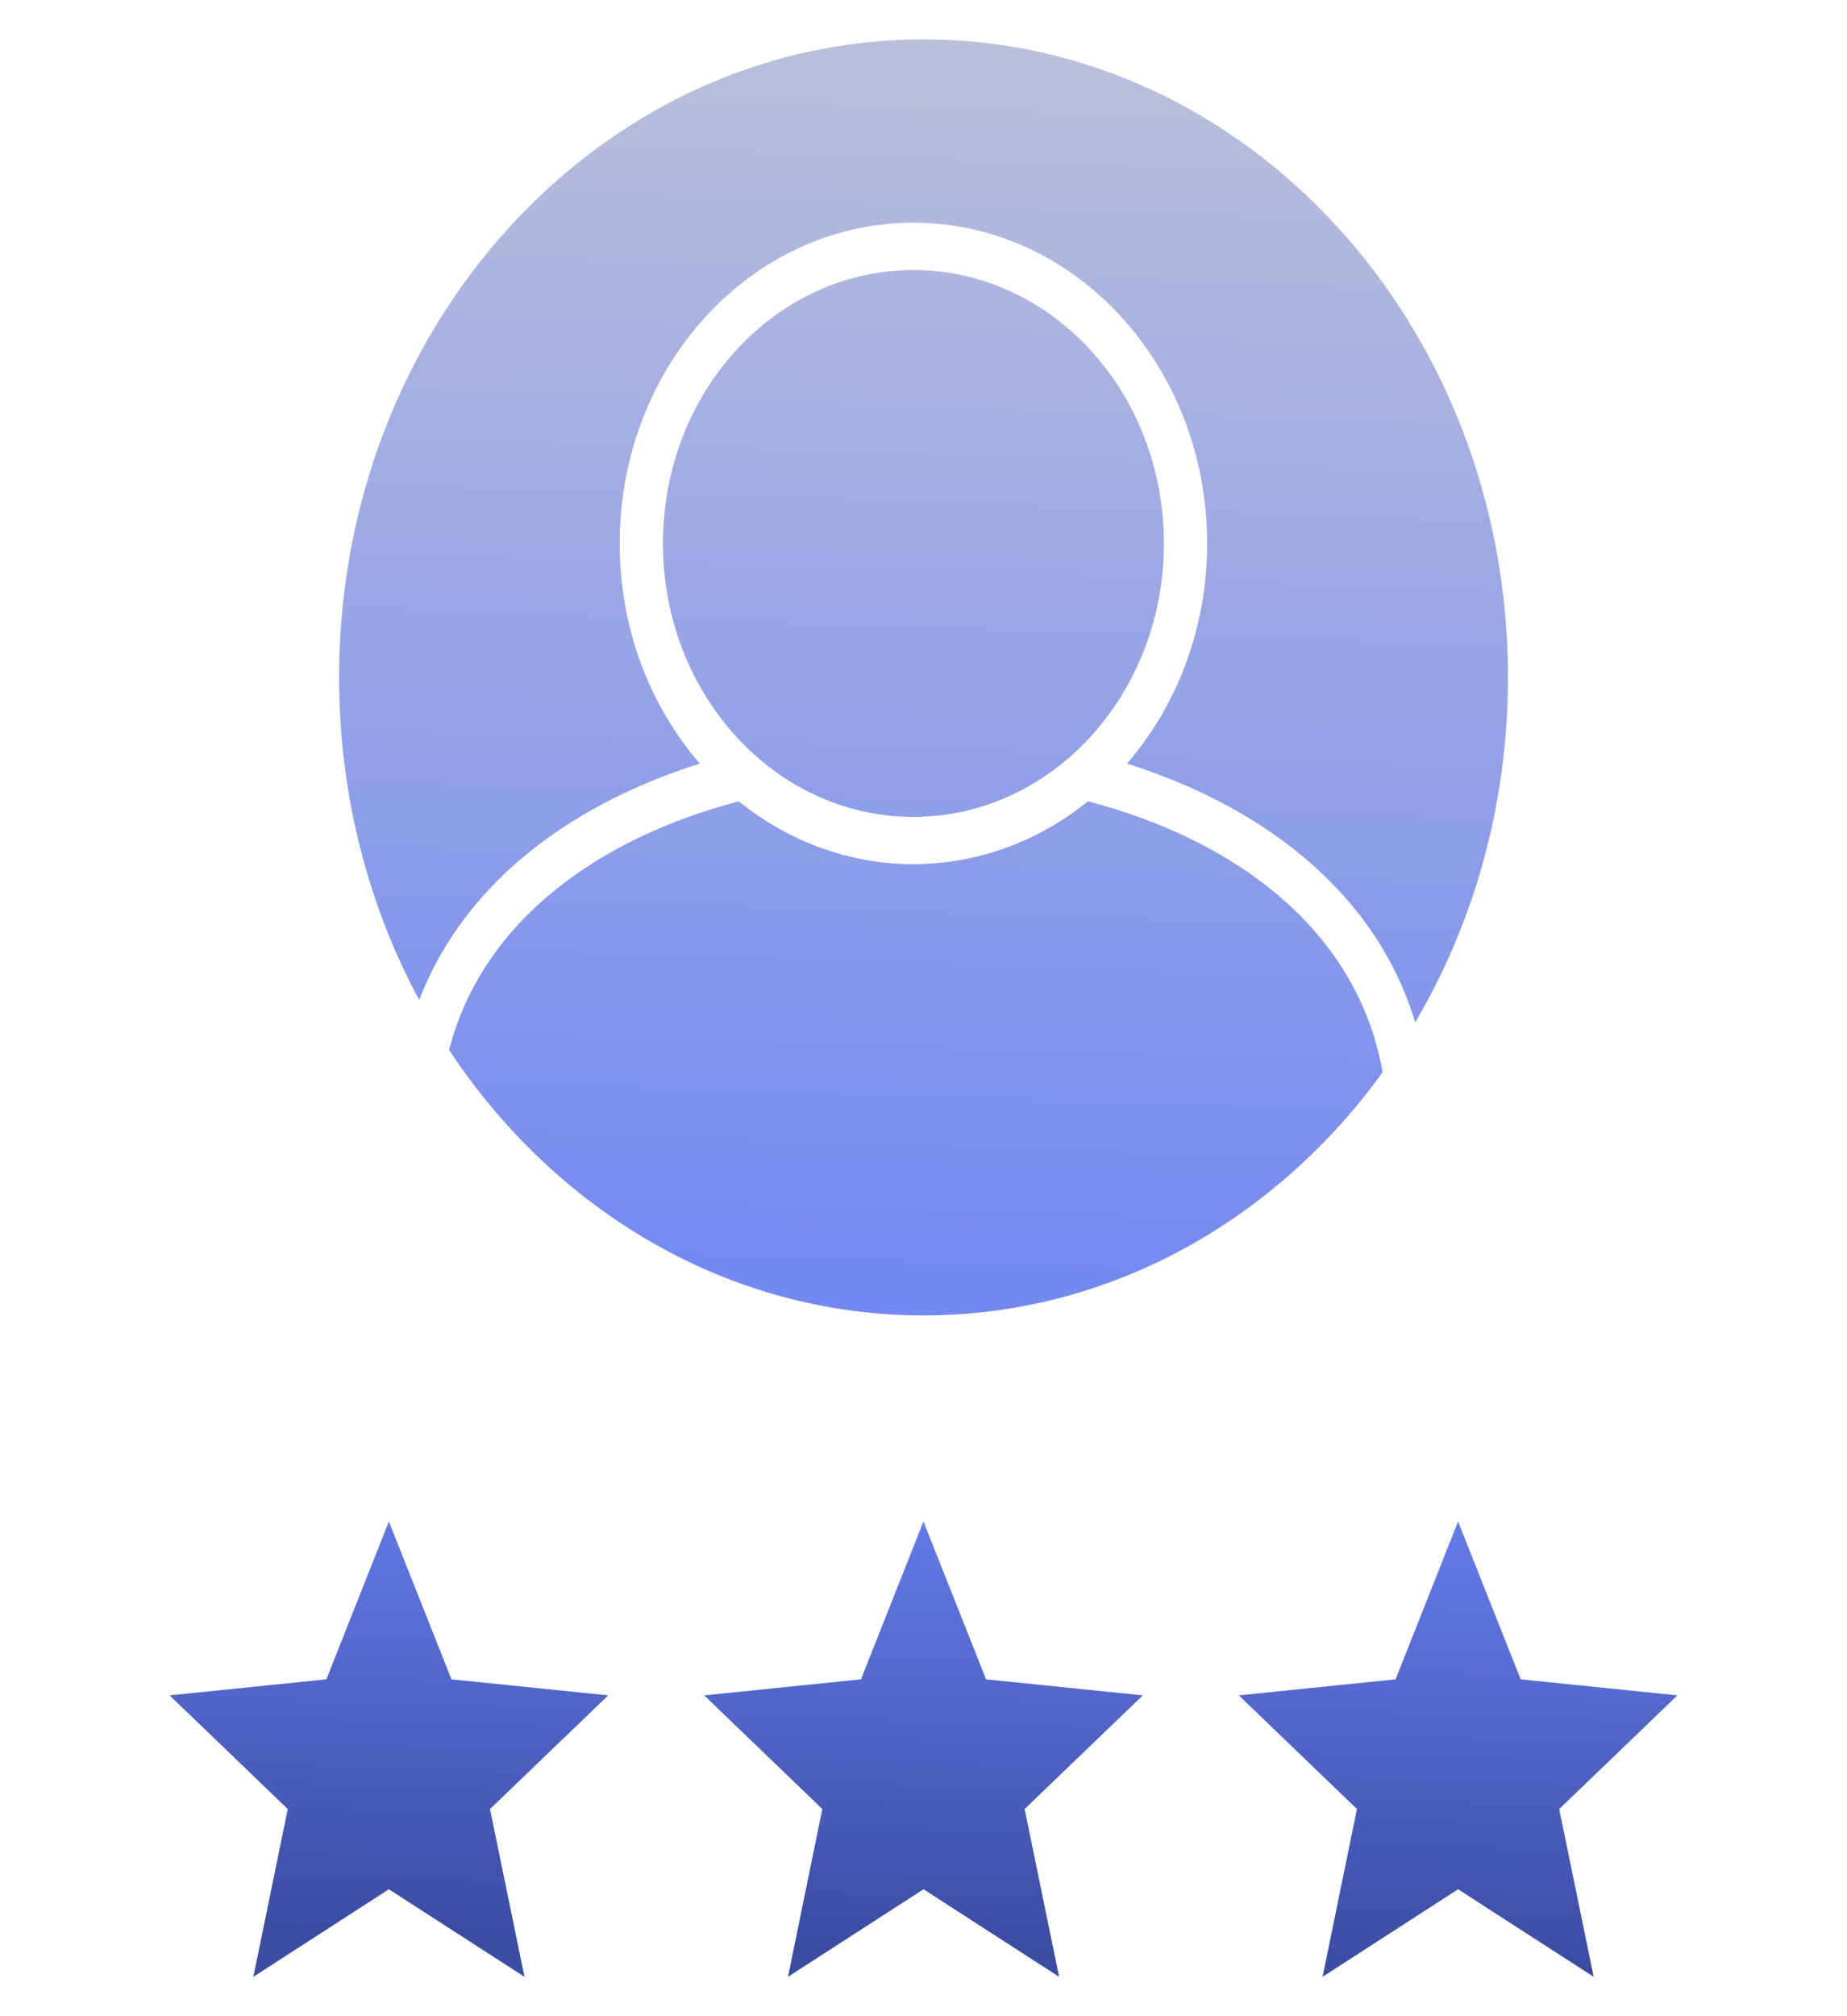 <svg width="44" height="48" viewBox="0 0 44 48" fill="none" xmlns="http://www.w3.org/2000/svg">
<path fill-rule="evenodd" clip-rule="evenodd" d="M17.6 19.078C20.068 21.072 23.451 21.072 25.919 19.076C29.447 20.001 32.343 22.151 32.937 25.528C30.387 29.052 26.436 31.316 22 31.316C17.347 31.316 13.227 28.824 10.699 24.997C11.488 21.925 14.263 19.953 17.6 19.078ZM27.727 12.937C27.727 9.344 25.054 6.429 21.758 6.429C18.462 6.429 15.793 9.344 15.793 12.937C15.793 16.53 18.465 19.448 21.758 19.448C25.052 19.448 27.727 16.533 27.727 12.937ZM16.672 18.18C15.488 16.814 14.762 14.967 14.762 12.937C14.762 8.722 17.895 5.302 21.758 5.302C25.622 5.302 28.757 8.722 28.757 12.937C28.757 14.967 28.031 16.812 26.847 18.18C29.829 19.116 32.715 21.058 33.714 24.338C35.112 21.97 35.924 19.153 35.924 16.126C35.924 7.739 29.69 0.938 21.999 0.938C14.309 0.938 8.078 7.739 8.078 16.126C8.078 18.93 8.774 21.555 9.987 23.809C11.132 20.827 13.875 19.057 16.672 18.18V18.18ZM10.755 39.98L9.264 36.222L7.775 39.98L4.041 40.362L6.855 43.068L6.036 47.062L9.264 44.978L12.494 47.062L11.673 43.068L14.489 40.362L10.755 39.98ZM23.49 39.98L21.999 36.222L20.511 39.98L16.776 40.362L19.59 43.068L18.772 47.062L22 44.978L25.23 47.062L24.409 43.068L27.225 40.362L23.49 39.98H23.49ZM39.96 40.362L36.226 39.98L34.735 36.222L33.246 39.98L29.512 40.362L32.326 43.068L31.507 47.062L34.735 44.978L37.965 47.062L37.144 43.068L39.96 40.362Z" fill="url(#paint0_linear_3131_10992)"/>
<defs>
<linearGradient id="paint0_linear_3131_10992" x1="26.673" y1="46.525" x2="28.176" y2="1.495" gradientUnits="userSpaceOnUse">
<stop stop-color="#3B4CA3"/>
<stop offset="0.274" stop-color="#6C83F4"/>
<stop offset="1" stop-color="#BABFDA"/>
</linearGradient>
</defs>
</svg>
